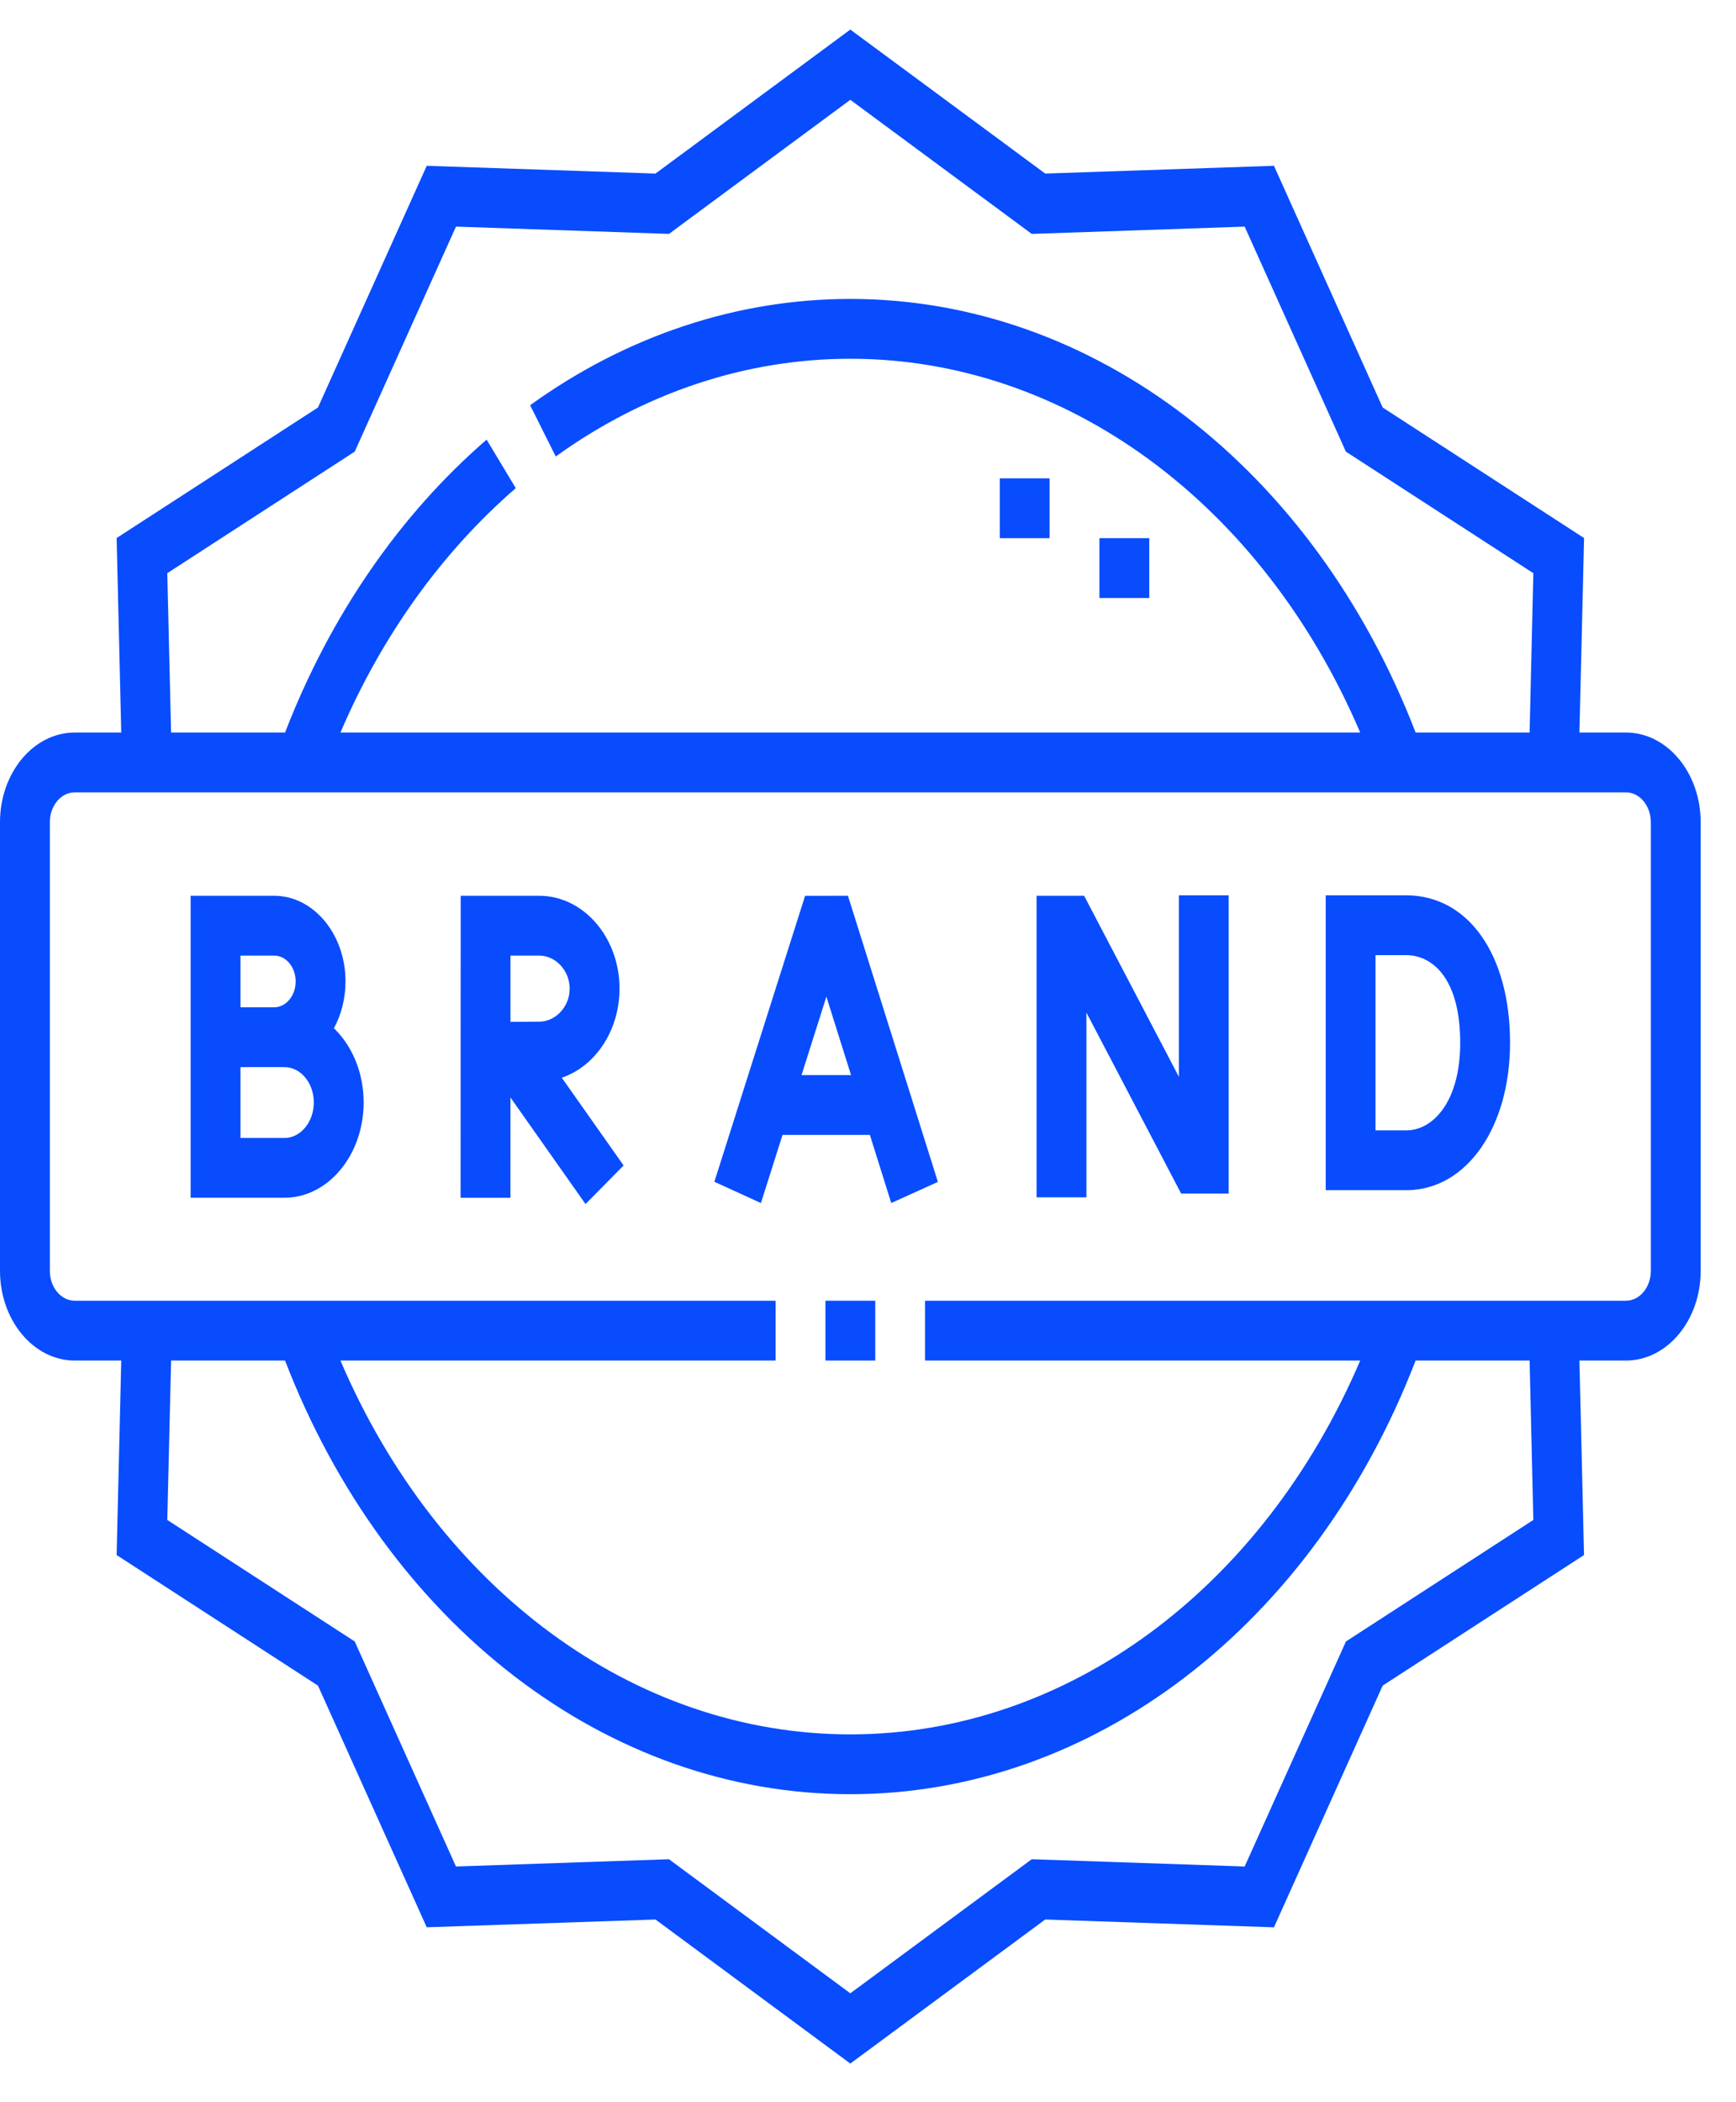 <svg width="38" height="46" viewBox="0 0 38 46" fill="none" xmlns="http://www.w3.org/2000/svg">
<path d="M35.591 16.029H34.573L34.674 11.773L30.266 8.917L27.886 3.628L22.879 3.798L18.613 0.647L14.348 3.798L9.341 3.628L6.96 8.917L2.553 11.773L2.654 16.029H1.636C0.734 16.029 0 16.91 0 17.992V27.808C0 28.89 0.734 29.771 1.636 29.771H2.654L2.553 34.027L6.96 36.884L9.341 42.172L14.348 42.002L18.613 45.154L22.879 42.002L27.886 42.173L30.266 36.884L34.673 34.027L34.573 29.771H35.591C36.493 29.771 37.227 28.891 37.227 27.808V17.993C37.227 16.91 36.493 16.029 35.591 16.029ZM3.662 12.542L7.765 9.882L9.981 4.959L14.643 5.118L18.613 2.184L22.584 5.118L27.245 4.959L29.461 9.883L33.564 12.542L33.482 16.029H30.987C28.758 10.251 23.941 6.541 18.613 6.541C16.139 6.541 13.715 7.345 11.604 8.867L12.165 9.989C14.107 8.589 16.337 7.85 18.613 7.85C23.343 7.85 27.636 11.029 29.774 16.029H7.452C8.357 13.916 9.672 12.081 11.29 10.682L10.652 9.62C8.743 11.271 7.224 13.481 6.24 16.029H3.745L3.662 12.542ZM33.564 33.259L29.462 35.918L27.245 40.842L22.584 40.683L18.613 43.617L14.643 40.683L9.981 40.842L7.765 35.918L3.662 33.259L3.745 29.771H6.239C8.469 35.55 13.286 39.26 18.613 39.26C23.941 39.26 28.758 35.55 30.987 29.771H33.482L33.564 33.259ZM36.136 27.808C36.136 28.169 35.891 28.462 35.591 28.462H20.249V29.771H29.774C27.636 34.772 23.343 37.951 18.613 37.951C13.883 37.951 9.59 34.772 7.452 29.771H16.977V28.462H1.636C1.335 28.462 1.091 28.169 1.091 27.808V17.992C1.091 17.632 1.335 17.338 1.636 17.338H35.591C35.891 17.338 36.136 17.632 36.136 17.992V27.808Z" fill="#084CFE"/>
<path d="M18.068 28.462H19.159V29.771H18.068V28.462Z" fill="#084CFE"/>
<path d="M21.885 10.467H22.975V11.776H21.885V10.467Z" fill="#084CFE"/>
<path d="M24.066 11.776H25.157V13.085H24.066V11.776Z" fill="#084CFE"/>
<path d="M17.623 19.602L15.637 25.859L16.656 26.325L17.129 24.834H19.041L19.509 26.324L20.53 25.862L18.561 19.601L17.623 19.602ZM17.545 23.525L18.089 21.808L18.629 23.525H17.545Z" fill="#084CFE"/>
<path d="M25.805 23.562L23.731 19.601L22.69 19.601V26.2H23.781V22.157L25.855 26.118H26.895V19.591H25.805V23.562Z" fill="#084CFE"/>
<path d="M30.778 19.591H29.019V26.043H30.818L30.823 26.043C32.115 26.015 33.054 24.659 33.054 22.817C33.054 20.887 32.139 19.591 30.778 19.591ZM30.808 24.734H30.109V20.9H30.778C31.351 20.9 31.963 21.404 31.963 22.817C31.963 24.114 31.365 24.719 30.808 24.734Z" fill="#084CFE"/>
<path d="M7.309 22.499C7.47 22.204 7.563 21.852 7.563 21.475C7.563 20.442 6.862 19.601 6.001 19.601H4.173V26.209H6.226C7.182 26.209 7.96 25.273 7.96 24.122C7.96 23.466 7.705 22.881 7.309 22.499ZM5.264 20.91H6.001C6.261 20.91 6.472 21.163 6.472 21.475C6.472 21.787 6.261 22.041 6.002 22.041H5.264V20.91ZM6.226 24.901H5.264V23.35H6.226C6.58 23.35 6.869 23.697 6.869 24.122C6.869 24.552 6.58 24.901 6.226 24.901Z" fill="#084CFE"/>
<path d="M13.561 21.633C13.561 20.513 12.772 19.601 11.803 19.601H10.084L10.082 26.21L11.173 26.21L11.174 24.015L12.817 26.347L13.65 25.502L12.297 23.582C13.027 23.335 13.561 22.555 13.561 21.633ZM11.174 20.91H11.803C12.165 20.91 12.47 21.241 12.47 21.633C12.47 22.025 12.165 22.356 11.8 22.356L11.174 22.36L11.174 20.91Z" fill="#084CFE"/>
</svg>
